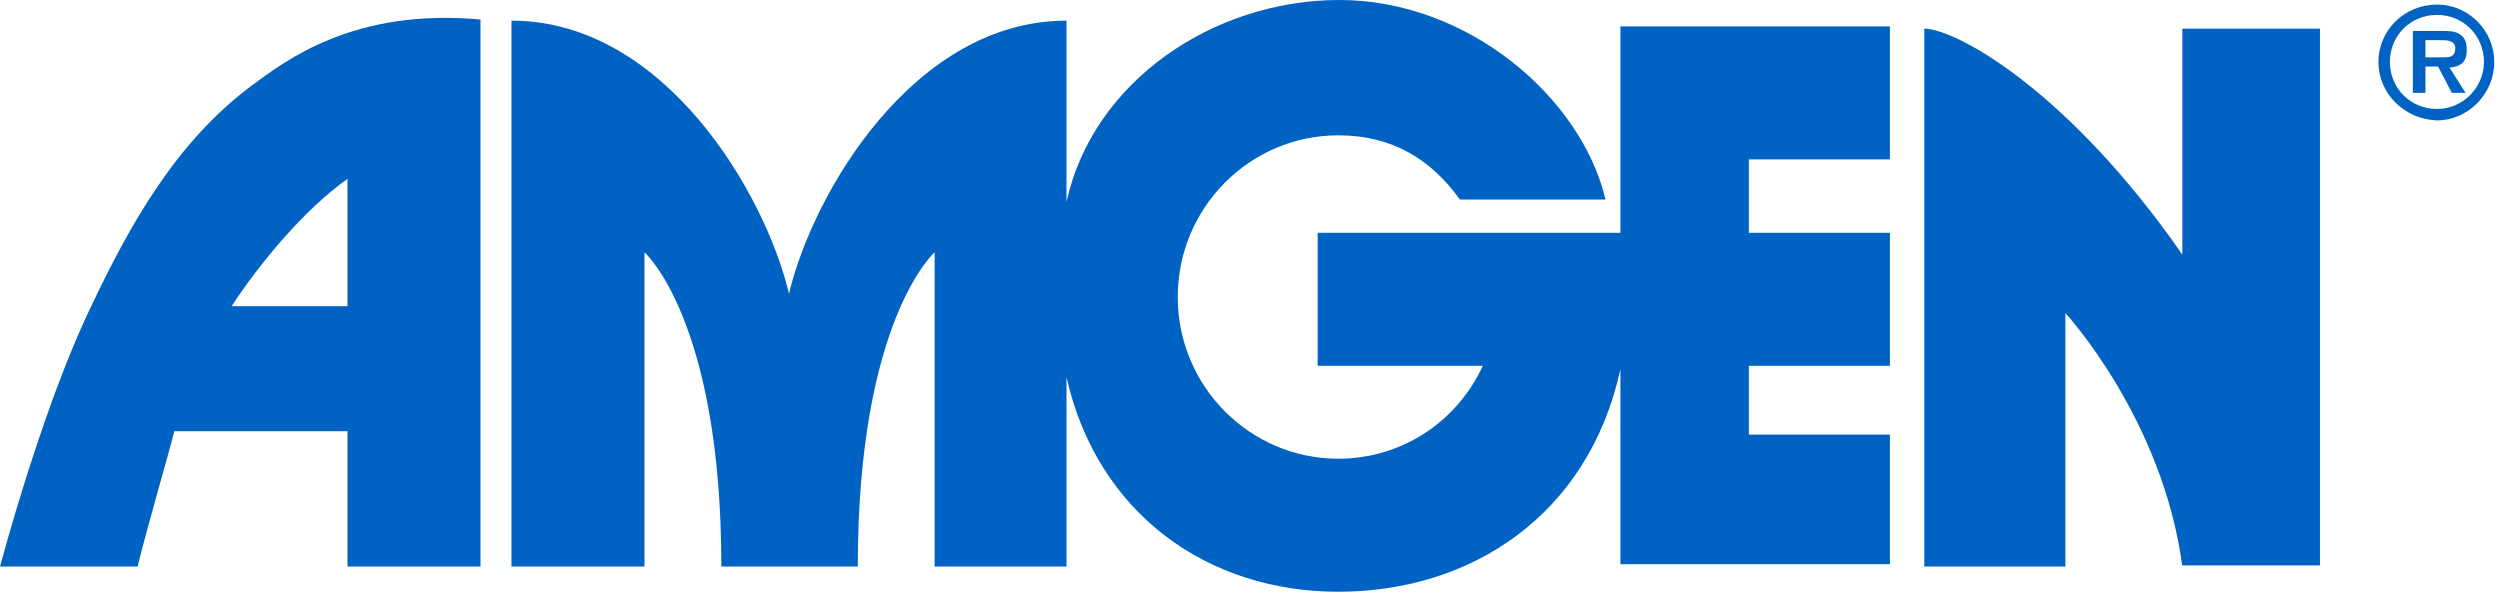 <?xml version="1.0" standalone="no"?>
<!DOCTYPE svg PUBLIC "-//W3C//DTD SVG 1.1//EN" "http://www.w3.org/Graphics/SVG/1.1/DTD/svg11.dtd">
<svg xmlns="http://www.w3.org/2000/svg" xmlns:xlink="http://www.w3.org/1999/xlink" width="218" height="52" viewBox="0 0 218 52" version="1.1" xml:space="preserve" style="fill-rule:evenodd;clip-rule:evenodd;stroke-linejoin:round;stroke-miterlimit:1.414;">
    <g transform="matrix(1,0,0,1,-235.5,0)">
        <g>
            <path d="M362.8,17.4C360.3,13.9 356.9,11.8 352.2,11.8C344.5,11.8 338.2,18.1 338.2,25.9C338.2,33.7 344.5,40 352.2,40C357.8,40 362.6,36.7 364.8,31.9L350.4,31.9L350.4,20.3L376.8,20.3L376.8,2.3L400.3,2.3L400.3,13.9L388,13.9L388,20.3L400.3,20.3L400.3,31.9L388,31.9L388,37.9L400.3,37.9L400.3,49.2C400.7,49.2 376.8,49.2 376.8,49.2L376.8,32.2C374,45 363.7,51.6 352.2,51.6C340.8,51.6 331.2,44.8 328.5,32.9L328.5,49.4L317,49.4L317,22C317,22 310.3,27.9 310.3,49.4L298.4,49.4C298.4,27.9 291.7,22 291.7,22L291.7,49.4L280.1,49.4L280.1,1.8C293.4,1.8 302.2,16.8 304.3,25.6C306.4,16.8 315.2,1.8 328.5,1.8L328.5,17.6C330.8,7.1 341.3,0 352.3,0C363.5,0 373.4,8.5 375.5,17.4L362.8,17.4Z" style="fill:rgb(0,99,195);fill-rule:nonzero;"/>
            <path d="M425.8,49.4C424.1,36.5 415.6,27.3 415.6,27.3L415.6,49.4L403.3,49.4L403.3,2.5C406,2.5 415.8,7.8 425.8,22.2L425.8,2.5L437.8,2.5L437.8,49.3L425.8,49.3L425.8,49.4Z" style="fill:rgb(0,99,195);fill-rule:nonzero;"/>
            <path d="M250.7,37.6C250.4,38.9 248.3,46.1 247.5,49.4L235.5,49.4C237.1,43.5 240.2,33.4 243.5,26.6C246.7,19.9 250.7,12.5 257.4,7.5C260.5,5.2 266.4,0.7 277.4,1.7L277.4,49.4L265.8,49.4L265.8,37.6L250.7,37.6ZM265.8,26.7L265.8,15.6C262.1,18.2 258.1,23 255.7,26.7L265.8,26.7Z" style="fill:rgb(0,99,195);fill-rule:nonzero;"/>
        </g>
        <path d="M442.9,5.4C442.9,2.6 445.2,0.4 448,0.4C450.8,0.4 453,2.7 453,5.4C453,8.2 450.7,10.5 448,10.5C445.2,10.4 442.9,8.2 442.9,5.4ZM452.1,5.4C452.1,3.1 450.3,1.3 448,1.3C445.7,1.3 443.9,3.1 443.9,5.4C443.9,7.7 445.7,9.5 448,9.5C450.3,9.5 452.1,7.6 452.1,5.4ZM450.5,8.1L449.3,8.1L448.1,5.8L447,5.8L447,8.1L445.9,8.1L445.9,2.7L448.5,2.7C449,2.7 449.6,2.7 450,3C450.5,3.3 450.6,3.8 450.6,4.4C450.6,5.4 450.1,5.8 449.1,5.9L450.5,8.1ZM448.6,5C449.2,5 449.6,4.9 449.6,4.2C449.6,3.5 448.8,3.5 448.3,3.5L447,3.5L447,5L448.6,5Z" style="fill:rgb(0,99,195);fill-rule:nonzero;"/>
    </g>
</svg>